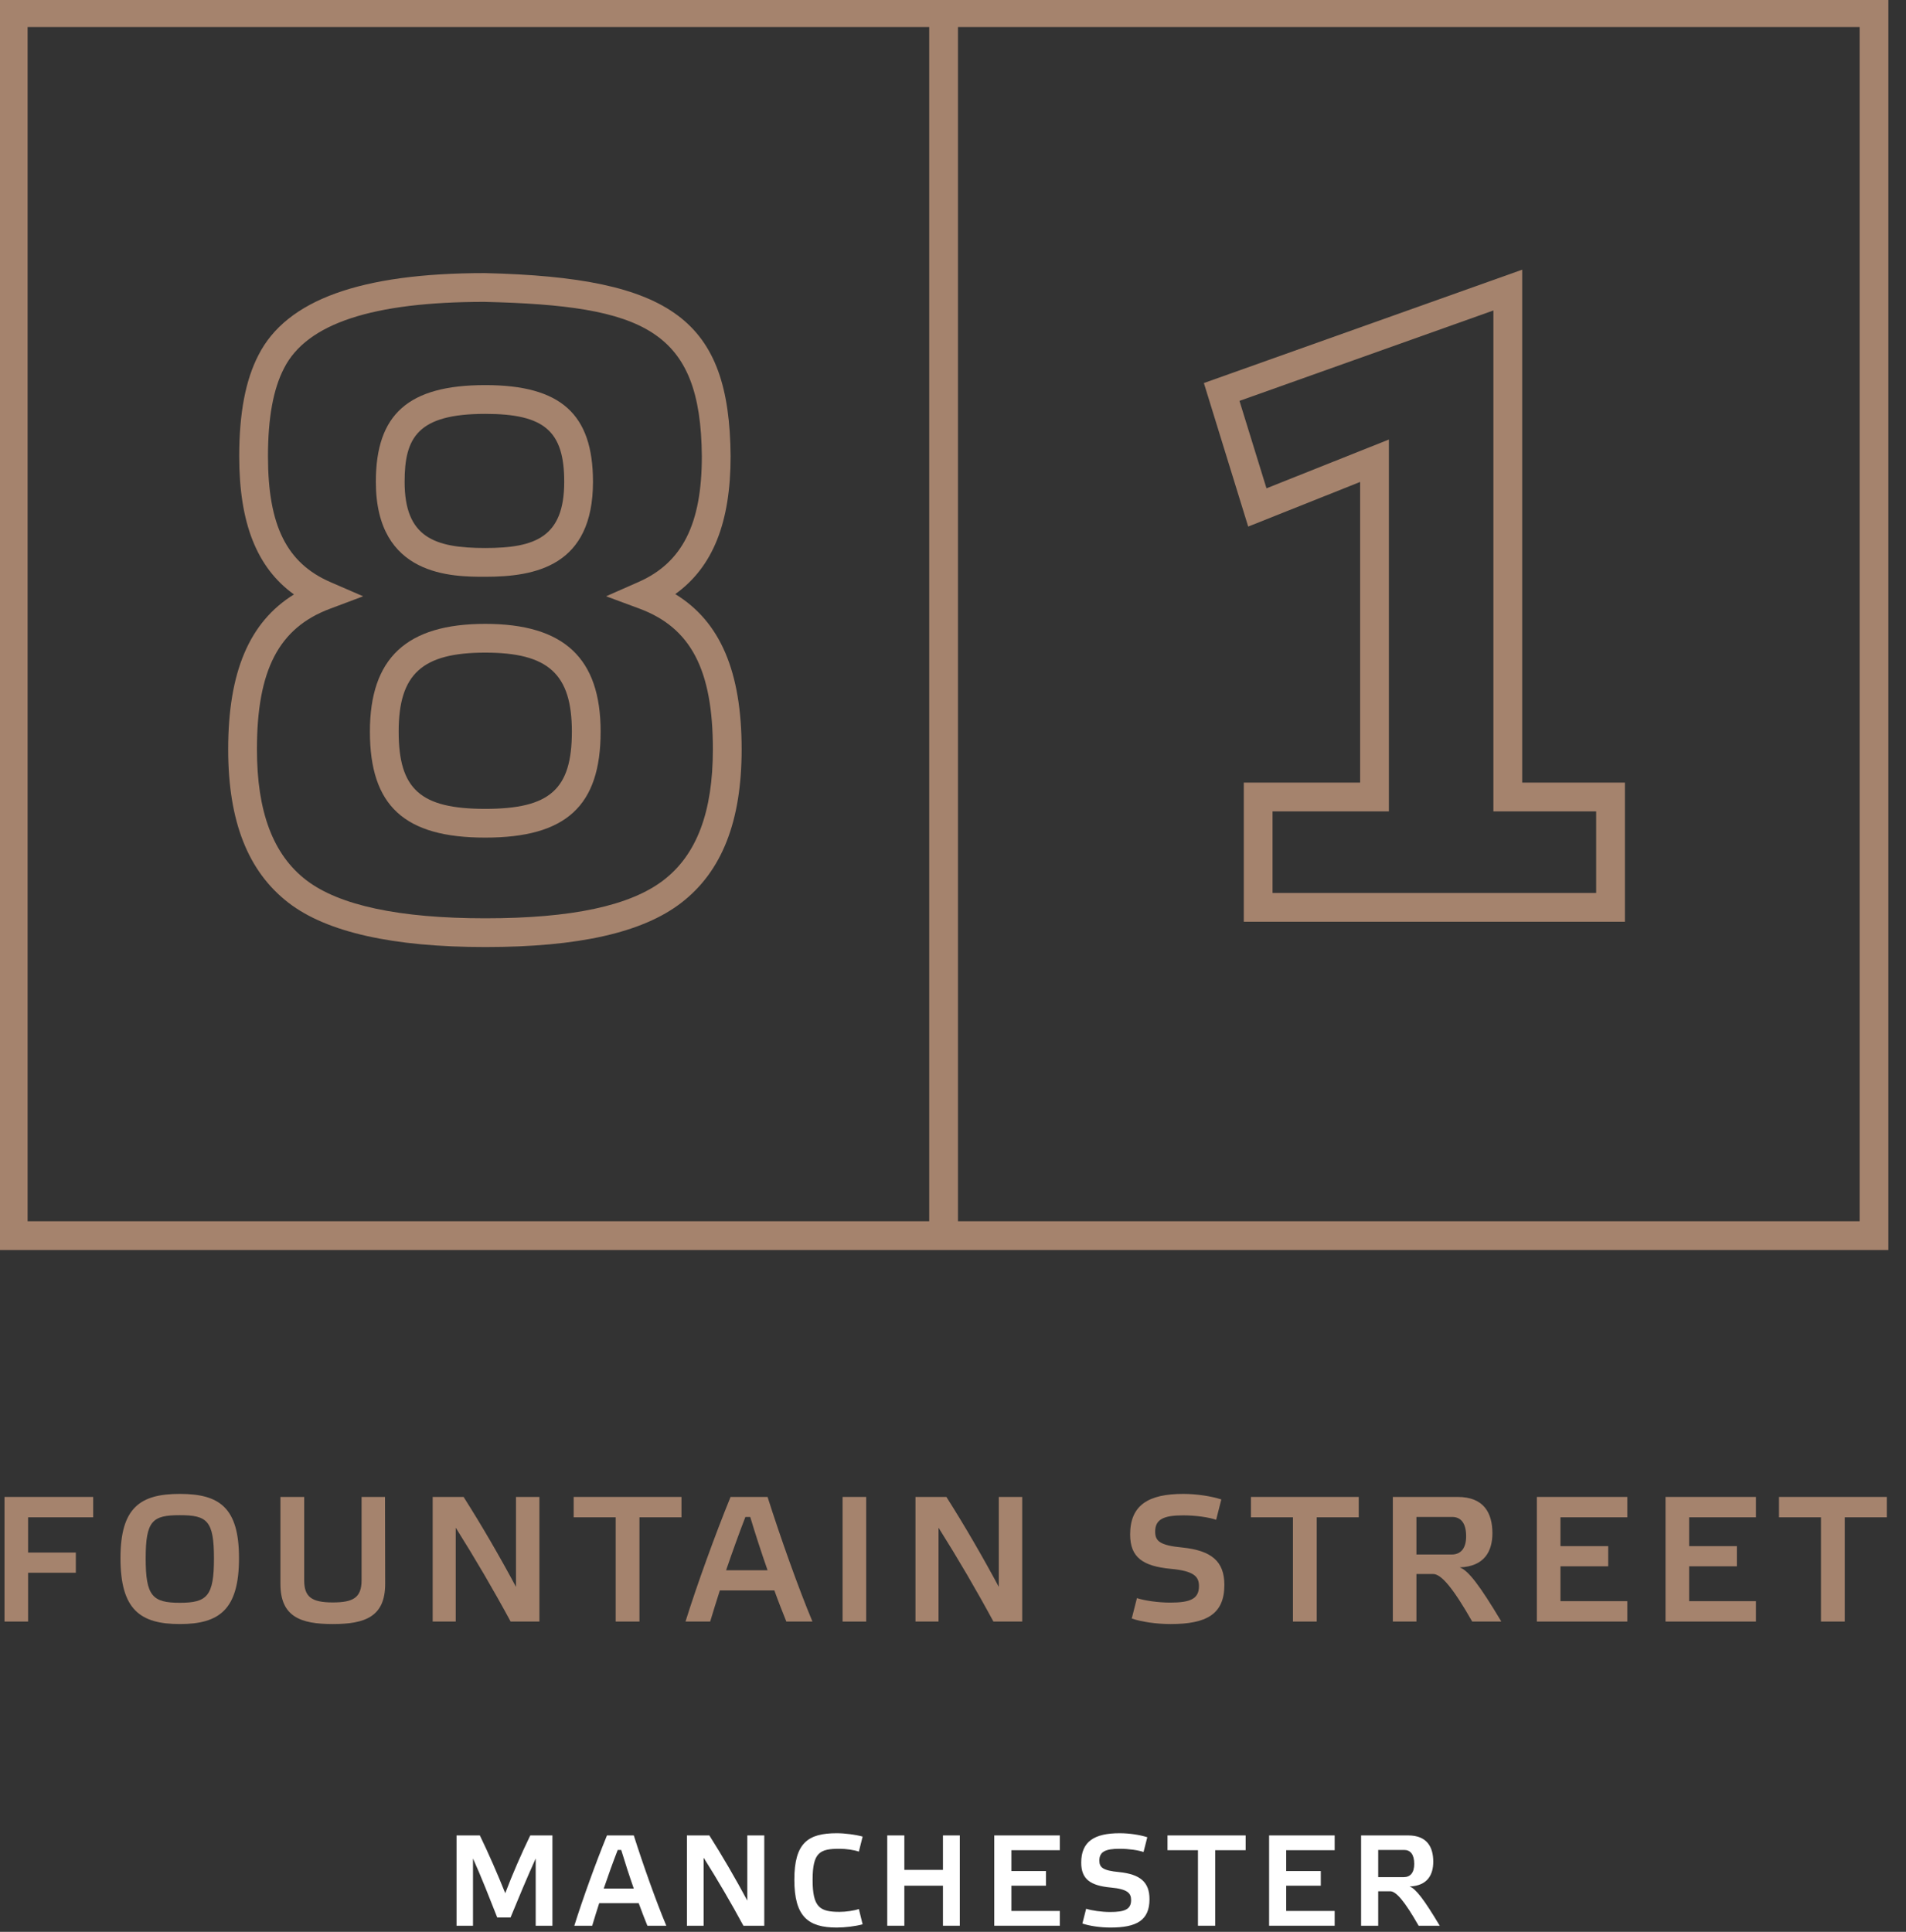 <?xml version="1.0" encoding="UTF-8" standalone="no"?>
<!DOCTYPE svg PUBLIC "-//W3C//DTD SVG 1.1//EN" "http://www.w3.org/Graphics/SVG/1.1/DTD/svg11.dtd">
<svg width="100%" height="100%" viewBox="0 0 74 75" version="1.1" xmlns="http://www.w3.org/2000/svg" xmlns:xlink="http://www.w3.org/1999/xlink" xml:space="preserve" xmlns:serif="http://www.serif.com/" style="fill-rule:evenodd;clip-rule:evenodd;stroke-linejoin:round;stroke-miterlimit:2;">
    <rect x="0" y="0" width="74" height="75" fill="#333333" stroke="none"/>
    <g transform="matrix(0.503,0,0,0.503,-104.161,-150.762)">
        <path d="M206.989,396.207L352.836,396.207L352.836,299.594L206.989,299.594L206.989,396.207ZM281.023,301.814L350.616,301.814L350.616,393.987L281.023,393.987L281.023,301.814ZM209.21,301.814L278.803,301.814L278.803,393.987L209.21,393.987L209.21,301.814Z" style="fill:rgb(165,131,109);fill-rule:nonzero;"/>
    </g>
    <g transform="matrix(0.503,0,0,0.503,18.84,14.951)">
        <path d="M0,14.794C3.871,14.794 8.315,13.961 8.315,7.462C8.315,2.231 5.828,0 0,0C-5.92,0 -8.445,2.231 -8.445,7.462C-8.445,14.794 -2.527,14.794 0,14.794M0,2.22C4.557,2.22 6.095,3.543 6.095,7.462C6.095,11.737 3.86,12.574 0,12.574C-3.943,12.574 -6.225,11.737 -6.225,7.462C-6.225,4.062 -5.233,2.22 0,2.22" style="fill:rgb(165,131,109);fill-rule:nonzero;"/>
    </g>
    <g transform="matrix(0.503,0,0,0.503,18.84,32.519)">
        <path d="M0,-16.498C-6.075,-16.498 -8.904,-13.856 -8.904,-8.183C-8.904,-2.447 -6.241,0 0,0C6.242,0 8.905,-2.447 8.905,-8.183C8.905,-13.856 6.075,-16.498 0,-16.498M0,-2.22C-4.998,-2.22 -6.684,-3.724 -6.684,-8.183C-6.684,-12.626 -4.873,-14.278 0,-14.278C4.873,-14.278 6.685,-12.626 6.685,-8.183C6.685,-3.724 4.998,-2.22 0,-2.22" style="fill:rgb(165,131,109);fill-rule:nonzero;"/>
    </g>
    <g transform="matrix(0.503,0,0,0.503,26.217,24.306)">
        <path d="M0,-2.468C2.903,-4.553 4.271,-7.991 4.271,-13.104C4.191,-23.599 -0.235,-26.902 -14.699,-27.243C-24.284,-27.243 -29.998,-25.175 -32.165,-20.928C-33.169,-18.998 -33.657,-16.436 -33.657,-13.095C-33.657,-7.952 -32.303,-4.506 -29.432,-2.442C-32.884,-0.306 -34.509,3.556 -34.509,9.514C-34.509,15.072 -32.982,18.949 -29.841,21.366C-26.901,23.628 -21.793,24.775 -14.66,24.775C-7.471,24.775 -2.526,23.66 0.456,21.366C3.597,18.95 5.123,15.073 5.123,9.514C5.123,3.533 3.484,-0.337 0,-2.468M-0.898,19.607C-3.477,21.59 -7.979,22.555 -14.66,22.555C-21.292,22.555 -25.944,21.563 -28.487,19.607C-31.046,17.638 -32.289,14.337 -32.289,9.514C-32.289,3.395 -30.606,0.151 -26.661,-1.332L-24.091,-2.298L-26.609,-3.39C-29.993,-4.856 -31.437,-7.759 -31.437,-13.095C-31.437,-16.071 -31.031,-18.298 -30.192,-19.911C-28.436,-23.351 -23.369,-25.023 -14.725,-25.023C-2.41,-24.733 1.976,-22.886 2.051,-13.095C2.051,-7.881 0.545,-4.893 -2.832,-3.404L-5.337,-2.3L-2.771,-1.348C1.206,0.128 2.903,3.377 2.903,9.514C2.903,14.337 1.66,17.638 -0.898,19.607" style="fill:rgb(165,131,109);fill-rule:nonzero;"/>
    </g>
    <g transform="matrix(0.503,0,0,0.503,46.74,31.384)">
        <path d="M0,-32.829L3.421,-21.751L12.061,-25.195L12.061,-1.99L3.081,-1.99L3.081,8.749L32.499,8.749L32.499,-1.99L24.57,-1.99L24.57,-41.578L0,-32.829ZM30.279,0.23L30.279,6.529L5.301,6.529L5.301,0.23L14.281,0.23L14.281,-28.47L4.833,-24.704L2.749,-31.452L22.349,-38.431L22.349,0.23L30.279,0.23Z" style="fill:rgb(165,131,109);fill-rule:nonzero;"/>
    </g>
    <g transform="matrix(0.503,0,0,0.503,-104.161,-121.572)">
        <path d="M207.427,357.233L207.427,366.851L209.248,366.851L209.248,363.084L212.933,363.084L212.933,361.524L209.248,361.524L209.248,358.806L214.272,358.806L214.272,357.233L207.427,357.233Z" style="fill:rgb(165,131,109);fill-rule:nonzero;"/>
        <path d="M220.959,356.998C217.91,356.998 216.378,358.047 216.378,361.952C216.378,365.927 217.896,367.044 220.959,367.044C224.009,367.044 225.527,365.927 225.527,361.952C225.527,358.047 224.009,356.998 220.959,356.998ZM220.959,365.402C218.848,365.402 218.324,364.878 218.324,361.98C218.324,359.068 218.848,358.64 220.959,358.64C223.071,358.64 223.595,359.068 223.595,361.98C223.595,364.878 223.071,365.402 220.959,365.402Z" style="fill:rgb(165,131,109);fill-rule:nonzero;"/>
        <path d="M236.797,357.233L234.989,357.233L234.989,363.663C234.989,365.016 234.326,365.375 232.767,365.375C231.125,365.375 230.559,364.947 230.559,363.663L230.559,357.233L228.724,357.233L228.724,363.939C228.724,366.465 230.255,367.044 232.767,367.044C235.279,367.044 236.81,366.465 236.81,363.939L236.797,357.233Z" style="fill:rgb(165,131,109);fill-rule:nonzero;"/>
        <path d="M248.715,357.233L246.907,357.233L246.907,364.174C245.651,361.828 244.257,359.427 242.863,357.233L240.476,357.233L240.476,366.851L242.256,366.851L242.256,359.606C243.76,361.994 245.196,364.45 246.493,366.851L248.715,366.851L248.715,357.233Z" style="fill:rgb(165,131,109);fill-rule:nonzero;"/>
        <path d="M256.437,366.851L256.437,358.806L259.68,358.806L259.68,357.233L251.359,357.233L251.359,358.806L254.602,358.806L254.602,366.851L256.437,366.851Z" style="fill:rgb(165,131,109);fill-rule:nonzero;"/>
        <path d="M267.774,366.851L269.789,366.851C268.713,364.284 267.305,360.324 266.325,357.233L263.469,357.233C262.296,360.103 260.888,363.981 259.991,366.851L261.895,366.851C262.116,366.12 262.365,365.306 262.641,364.45L266.85,364.45C267.167,365.333 267.498,366.161 267.774,366.851ZM264.987,358.778C265.359,360.02 265.828,361.469 266.325,362.891L263.124,362.891C263.62,361.442 264.131,360.02 264.614,358.778L264.987,358.778Z" style="fill:rgb(165,131,109);fill-rule:nonzero;"/>
        <rect x="272.116" y="357.233" width="1.822" height="9.619" style="fill:rgb(165,131,109);"/>
        <path d="M285.98,357.233L284.172,357.233L284.172,364.174C282.916,361.828 281.522,359.427 280.129,357.233L277.741,357.233L277.741,366.851L279.521,366.851L279.521,359.606C281.026,361.994 282.461,364.45 283.758,366.851L285.98,366.851L285.98,357.233Z" style="fill:rgb(165,131,109);fill-rule:nonzero;"/>
        <path d="M301.349,357.426C300.59,357.177 299.458,356.998 298.41,356.998C295.719,356.998 294.311,357.867 294.311,360.131C294.311,361.911 295.305,362.573 297.43,362.78C299.279,362.946 299.624,363.401 299.624,364.119C299.624,365.112 298.934,365.388 297.402,365.388C296.464,365.388 295.443,365.237 294.835,365.043L294.435,366.617C295.208,366.879 296.367,367.044 297.43,367.044C300.204,367.044 301.584,366.285 301.584,364.022C301.584,362.201 300.59,361.373 298.354,361.138C296.602,360.972 296.243,360.641 296.243,359.91C296.243,358.971 296.878,358.654 298.41,358.654C299.376,358.654 300.411,358.806 300.949,358.999L301.349,357.426Z" style="fill:rgb(165,131,109);fill-rule:nonzero;"/>
        <path d="M308.713,366.851L308.713,358.806L311.956,358.806L311.956,357.233L303.635,357.233L303.635,358.806L306.878,358.806L306.878,366.851L308.713,366.851Z" style="fill:rgb(165,131,109);fill-rule:nonzero;"/>
        <path d="M316.408,358.778L319.168,358.778C319.844,358.778 320.245,359.261 320.245,360.269C320.245,361.207 319.831,361.676 319.127,361.676L316.408,361.676L316.408,358.778ZM319.748,362.67C321.666,362.601 322.273,361.414 322.273,360.034C322.273,358.488 321.625,357.233 319.596,357.233L314.587,357.233L314.587,366.851L316.408,366.851L316.408,363.18L317.692,363.18C318.313,363.18 319.21,364.215 320.714,366.851L322.963,366.851C321.28,364.036 320.41,362.904 319.748,362.67Z" style="fill:rgb(165,131,109);fill-rule:nonzero;"/>
        <path d="M325.704,357.233L325.704,366.851L332.687,366.851L332.687,365.278L327.526,365.278L327.526,362.587L331.21,362.587L331.21,361.028L327.526,361.028L327.526,358.806L332.687,358.806L332.687,357.233L325.704,357.233Z" style="fill:rgb(165,131,109);fill-rule:nonzero;"/>
        <path d="M335.635,357.233L335.635,366.851L342.618,366.851L342.618,365.278L337.457,365.278L337.457,362.587L341.141,362.587L341.141,361.028L337.457,361.028L337.457,358.806L342.618,358.806L342.618,357.233L335.635,357.233Z" style="fill:rgb(165,131,109);fill-rule:nonzero;"/>
        <path d="M349.471,366.851L349.471,358.806L352.714,358.806L352.714,357.233L344.393,357.233L344.393,358.806L347.636,358.806L347.636,366.851L349.471,366.851Z" style="fill:rgb(165,131,109);fill-rule:nonzero;"/>
    </g>
    <g transform="matrix(0.503,0,0,0.503,-104.161,-121.572)">
        <path d="M246.078,387.818C245.498,386.368 244.778,384.718 244.118,383.358L242.318,383.358L242.318,390.328L243.588,390.328L243.588,385.138C244.198,386.478 244.918,388.318 245.458,389.688L246.488,389.688C247.048,388.318 247.798,386.528 248.428,385.138L248.428,390.328L249.718,390.328L249.718,383.358L248.008,383.358C247.358,384.698 246.628,386.358 246.078,387.818Z" style="fill:white;fill-rule:nonzero;"/>
        <path d="M257.049,390.328L258.509,390.328C257.729,388.468 256.709,385.598 255.999,383.358L253.929,383.358C253.079,385.438 252.059,388.248 251.409,390.328L252.789,390.328C252.949,389.798 253.129,389.208 253.329,388.588L256.379,388.588C256.609,389.228 256.849,389.828 257.049,390.328ZM255.029,384.478C255.299,385.378 255.639,386.428 255.999,387.458L253.679,387.458C254.039,386.408 254.409,385.378 254.759,384.478L255.029,384.478Z" style="fill:white;fill-rule:nonzero;"/>
        <path d="M266.071,383.358L264.761,383.358L264.761,388.388C263.851,386.688 262.841,384.948 261.831,383.358L260.101,383.358L260.101,390.328L261.391,390.328L261.391,385.078C262.481,386.808 263.521,388.588 264.461,390.328L266.071,390.328L266.071,383.358Z" style="fill:white;fill-rule:nonzero;"/>
        <path d="M268.392,386.778C268.392,389.618 269.452,390.468 271.662,390.468C272.302,390.468 273.122,390.368 273.662,390.218L273.372,389.038C273.012,389.168 272.362,389.258 271.892,389.258C270.372,389.258 269.802,388.928 269.802,386.788C269.802,384.648 270.372,384.388 271.892,384.388C272.362,384.388 273.012,384.478 273.372,384.608L273.662,383.448C273.122,383.298 272.302,383.188 271.662,383.188C269.452,383.188 268.392,383.928 268.392,386.778Z" style="fill:white;fill-rule:nonzero;"/>
        <path d="M276.883,387.238L279.863,387.238L279.863,390.328L281.163,390.328L281.163,383.358L279.863,383.358L279.863,386.018L276.883,386.018L276.883,383.358L275.563,383.358L275.563,390.328L276.883,390.328L276.883,387.238Z" style="fill:white;fill-rule:nonzero;"/>
        <path d="M283.824,383.358L283.824,390.328L288.884,390.328L288.884,389.188L285.144,389.188L285.144,387.238L287.814,387.238L287.814,386.108L285.144,386.108L285.144,384.498L288.884,384.498L288.884,383.358L283.824,383.358Z" style="fill:white;fill-rule:nonzero;"/>
        <path d="M295.635,383.498C295.085,383.318 294.265,383.188 293.505,383.188C291.555,383.188 290.535,383.818 290.535,385.458C290.535,386.748 291.255,387.228 292.795,387.378C294.135,387.498 294.385,387.828 294.385,388.348C294.385,389.068 293.885,389.268 292.775,389.268C292.095,389.268 291.355,389.158 290.915,389.018L290.625,390.158C291.185,390.348 292.025,390.468 292.795,390.468C294.805,390.468 295.805,389.918 295.805,388.278C295.805,386.958 295.085,386.358 293.465,386.188C292.195,386.068 291.935,385.828 291.935,385.298C291.935,384.618 292.395,384.388 293.505,384.388C294.205,384.388 294.955,384.498 295.345,384.638L295.635,383.498Z" style="fill:white;fill-rule:nonzero;"/>
        <path d="M300.876,390.328L300.876,384.498L303.226,384.498L303.226,383.358L297.196,383.358L297.196,384.498L299.546,384.498L299.546,390.328L300.876,390.328Z" style="fill:white;fill-rule:nonzero;"/>
        <path d="M305.037,383.358L305.037,390.328L310.097,390.328L310.097,389.188L306.357,389.188L306.357,387.238L309.027,387.238L309.027,386.108L306.357,386.108L306.357,384.498L310.097,384.498L310.097,383.358L305.037,383.358Z" style="fill:white;fill-rule:nonzero;"/>
        <path d="M313.458,384.478L315.458,384.478C315.948,384.478 316.238,384.828 316.238,385.558C316.238,386.238 315.938,386.578 315.428,386.578L313.458,386.578L313.458,384.478ZM315.878,387.298C317.268,387.248 317.708,386.388 317.708,385.388C317.708,384.268 317.238,383.358 315.768,383.358L312.138,383.358L312.138,390.328L313.458,390.328L313.458,387.668L314.388,387.668C314.838,387.668 315.488,388.418 316.578,390.328L318.208,390.328C316.988,388.288 316.358,387.468 315.878,387.298Z" style="fill:white;fill-rule:nonzero;"/>
    </g>
</svg>
